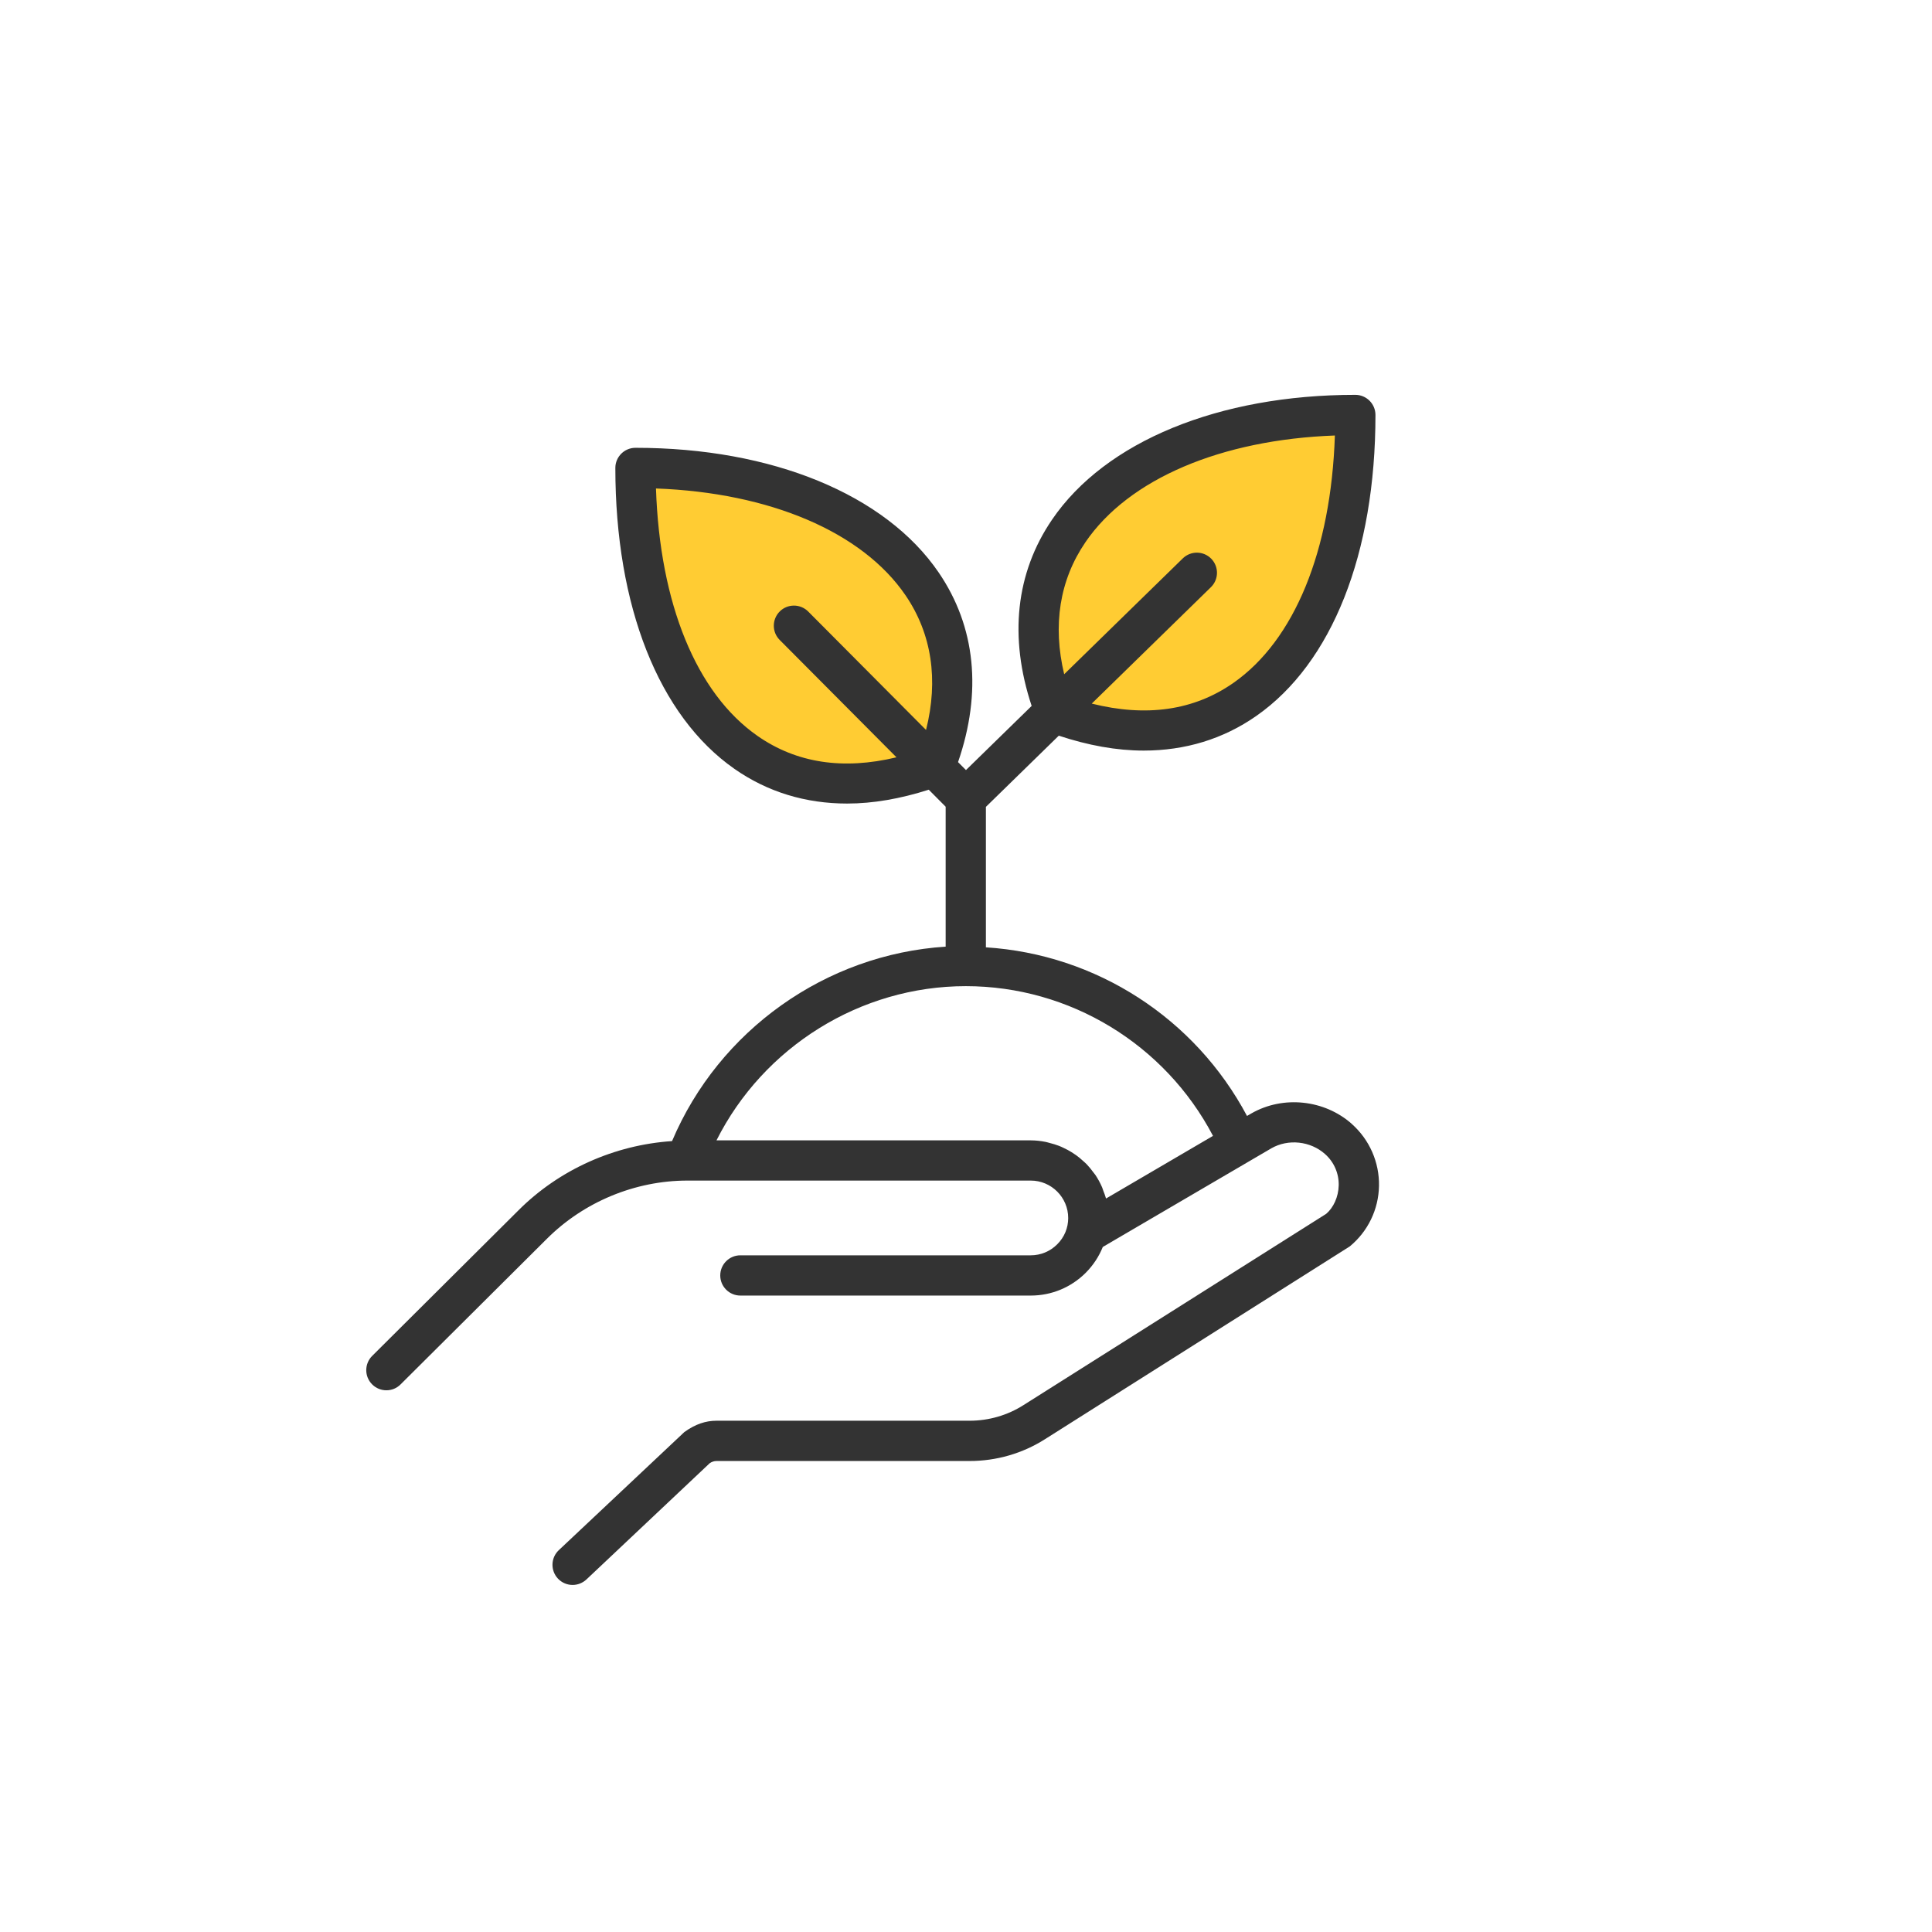 <?xml version="1.0" encoding="UTF-8"?><svg xmlns="http://www.w3.org/2000/svg" viewBox="0 0 60 60"><g id="Icon_area_-_no_fill_no_stroke"><rect width="60" height="60" style="fill:none; stroke-width:0px;"/></g><g id="Yellow_fill"><path d="m29.052,23.802h0c2.14-5.484-2.493-9.269-9.316-9.269h0c0,6.823,3.496,11.409,9.316,9.269Z" style="fill:#fc3; stroke-width:0px;"/><path d="m32.776,22.157h0c-2.14-5.484,2.493-9.269,9.316-9.269h0c0,6.823-3.496,11.409-9.316,9.269Z" style="fill:#fc3; stroke-width:0px;"/></g><g id="OUTLINED_strokes"><path d="m41.982,34.904c-.848-.752-2.131-.892-3.119-.326l-.136.079c-1.615-3.036-4.68-5.018-8.109-5.237v-4.362l2.264-2.211c.914.303,1.798.463,2.635.463,1.29,0,2.473-.359,3.499-1.076,2.352-1.641,3.7-5.047,3.7-9.347,0-.345-.28-.625-.625-.625-4.24,0-7.761,1.447-9.416,3.872-1.134,1.66-1.343,3.655-.636,5.789l-2.04,1.992-.246-.247c.748-2.172.55-4.203-.602-5.889-1.655-2.425-5.176-3.872-9.416-3.872-.345,0-.625.28-.625.625,0,4.3,1.349,7.706,3.7,9.347,1.026.717,2.208,1.076,3.499,1.076.805,0,1.655-.149,2.534-.43l.525.528v4.346c-3.72.239-7.037,2.59-8.497,6.039-1.784.118-3.501.881-4.769,2.149l-4.543,4.521c-.245.244-.246.64-.003.884.122.123.283.185.443.185.159,0,.319-.06.44-.182l4.544-4.522c1.15-1.149,2.742-1.809,4.366-1.809h10.661c.642,0,1.164.522,1.164,1.164,0,.307-.121.597-.341.815-.22.221-.513.342-.823.342h-9.017c-.345,0-.625.28-.625.625s.28.625.625.625h9.017c.644,0,1.251-.251,1.708-.707.233-.234.411-.506.53-.802l.626-.367,4.612-2.699c.519-.296,1.209-.226,1.664.18.277.245.432.598.425.967s-.167.701-.389.89l-9.399,5.939c-.499.318-1.079.486-1.678.486h-7.856c-.331,0-.65.101-.998.35l-3.901,3.67c-.251.236-.263.632-.026.884.123.13.289.196.455.196.153,0,.308-.057.429-.17l3.829-3.611c.065-.045.137-.068.213-.068h7.856c.838,0,1.65-.236,2.348-.681l9.461-5.984c.562-.463.894-1.147.907-1.878.014-.734-.295-1.437-.845-1.925Zm-8.274-18.064c1.343-1.967,4.212-3.186,7.748-3.315-.119,3.579-1.254,6.359-3.154,7.685-1.226.856-2.703,1.065-4.397.641l3.701-3.615c.247-.241.252-.637.011-.884-.242-.248-.638-.251-.884-.011l-3.684,3.598c-.363-1.523-.143-2.925.659-4.098Zm-10.182,6.015c-1.9-1.325-3.035-4.106-3.154-7.685,3.536.13,6.405,1.349,7.748,3.315.817,1.195,1.031,2.627.639,4.184l-3.659-3.677c-.243-.245-.641-.246-.884-.003-.245.244-.246.64-.003.884l3.628,3.646c-1.66.399-3.109.178-4.315-.664Zm-1.275,12.56c1.456-2.898,4.462-4.789,7.743-4.789,3.231,0,6.186,1.808,7.677,4.65l-3.292,1.927-.03.018c-.022-.084-.055-.162-.085-.242-.014-.036-.023-.073-.038-.108-.058-.134-.127-.261-.207-.381-.016-.024-.037-.045-.054-.069-.067-.093-.139-.182-.218-.265-.035-.036-.074-.068-.111-.102-.069-.064-.14-.124-.217-.179-.045-.032-.091-.062-.138-.091-.078-.049-.158-.092-.242-.131-.049-.024-.098-.047-.15-.067-.092-.036-.188-.064-.286-.089-.047-.012-.092-.027-.139-.036-.147-.028-.297-.046-.452-.046h-9.761Z" style="fill:#333; stroke-width:0px;"/></g></svg>